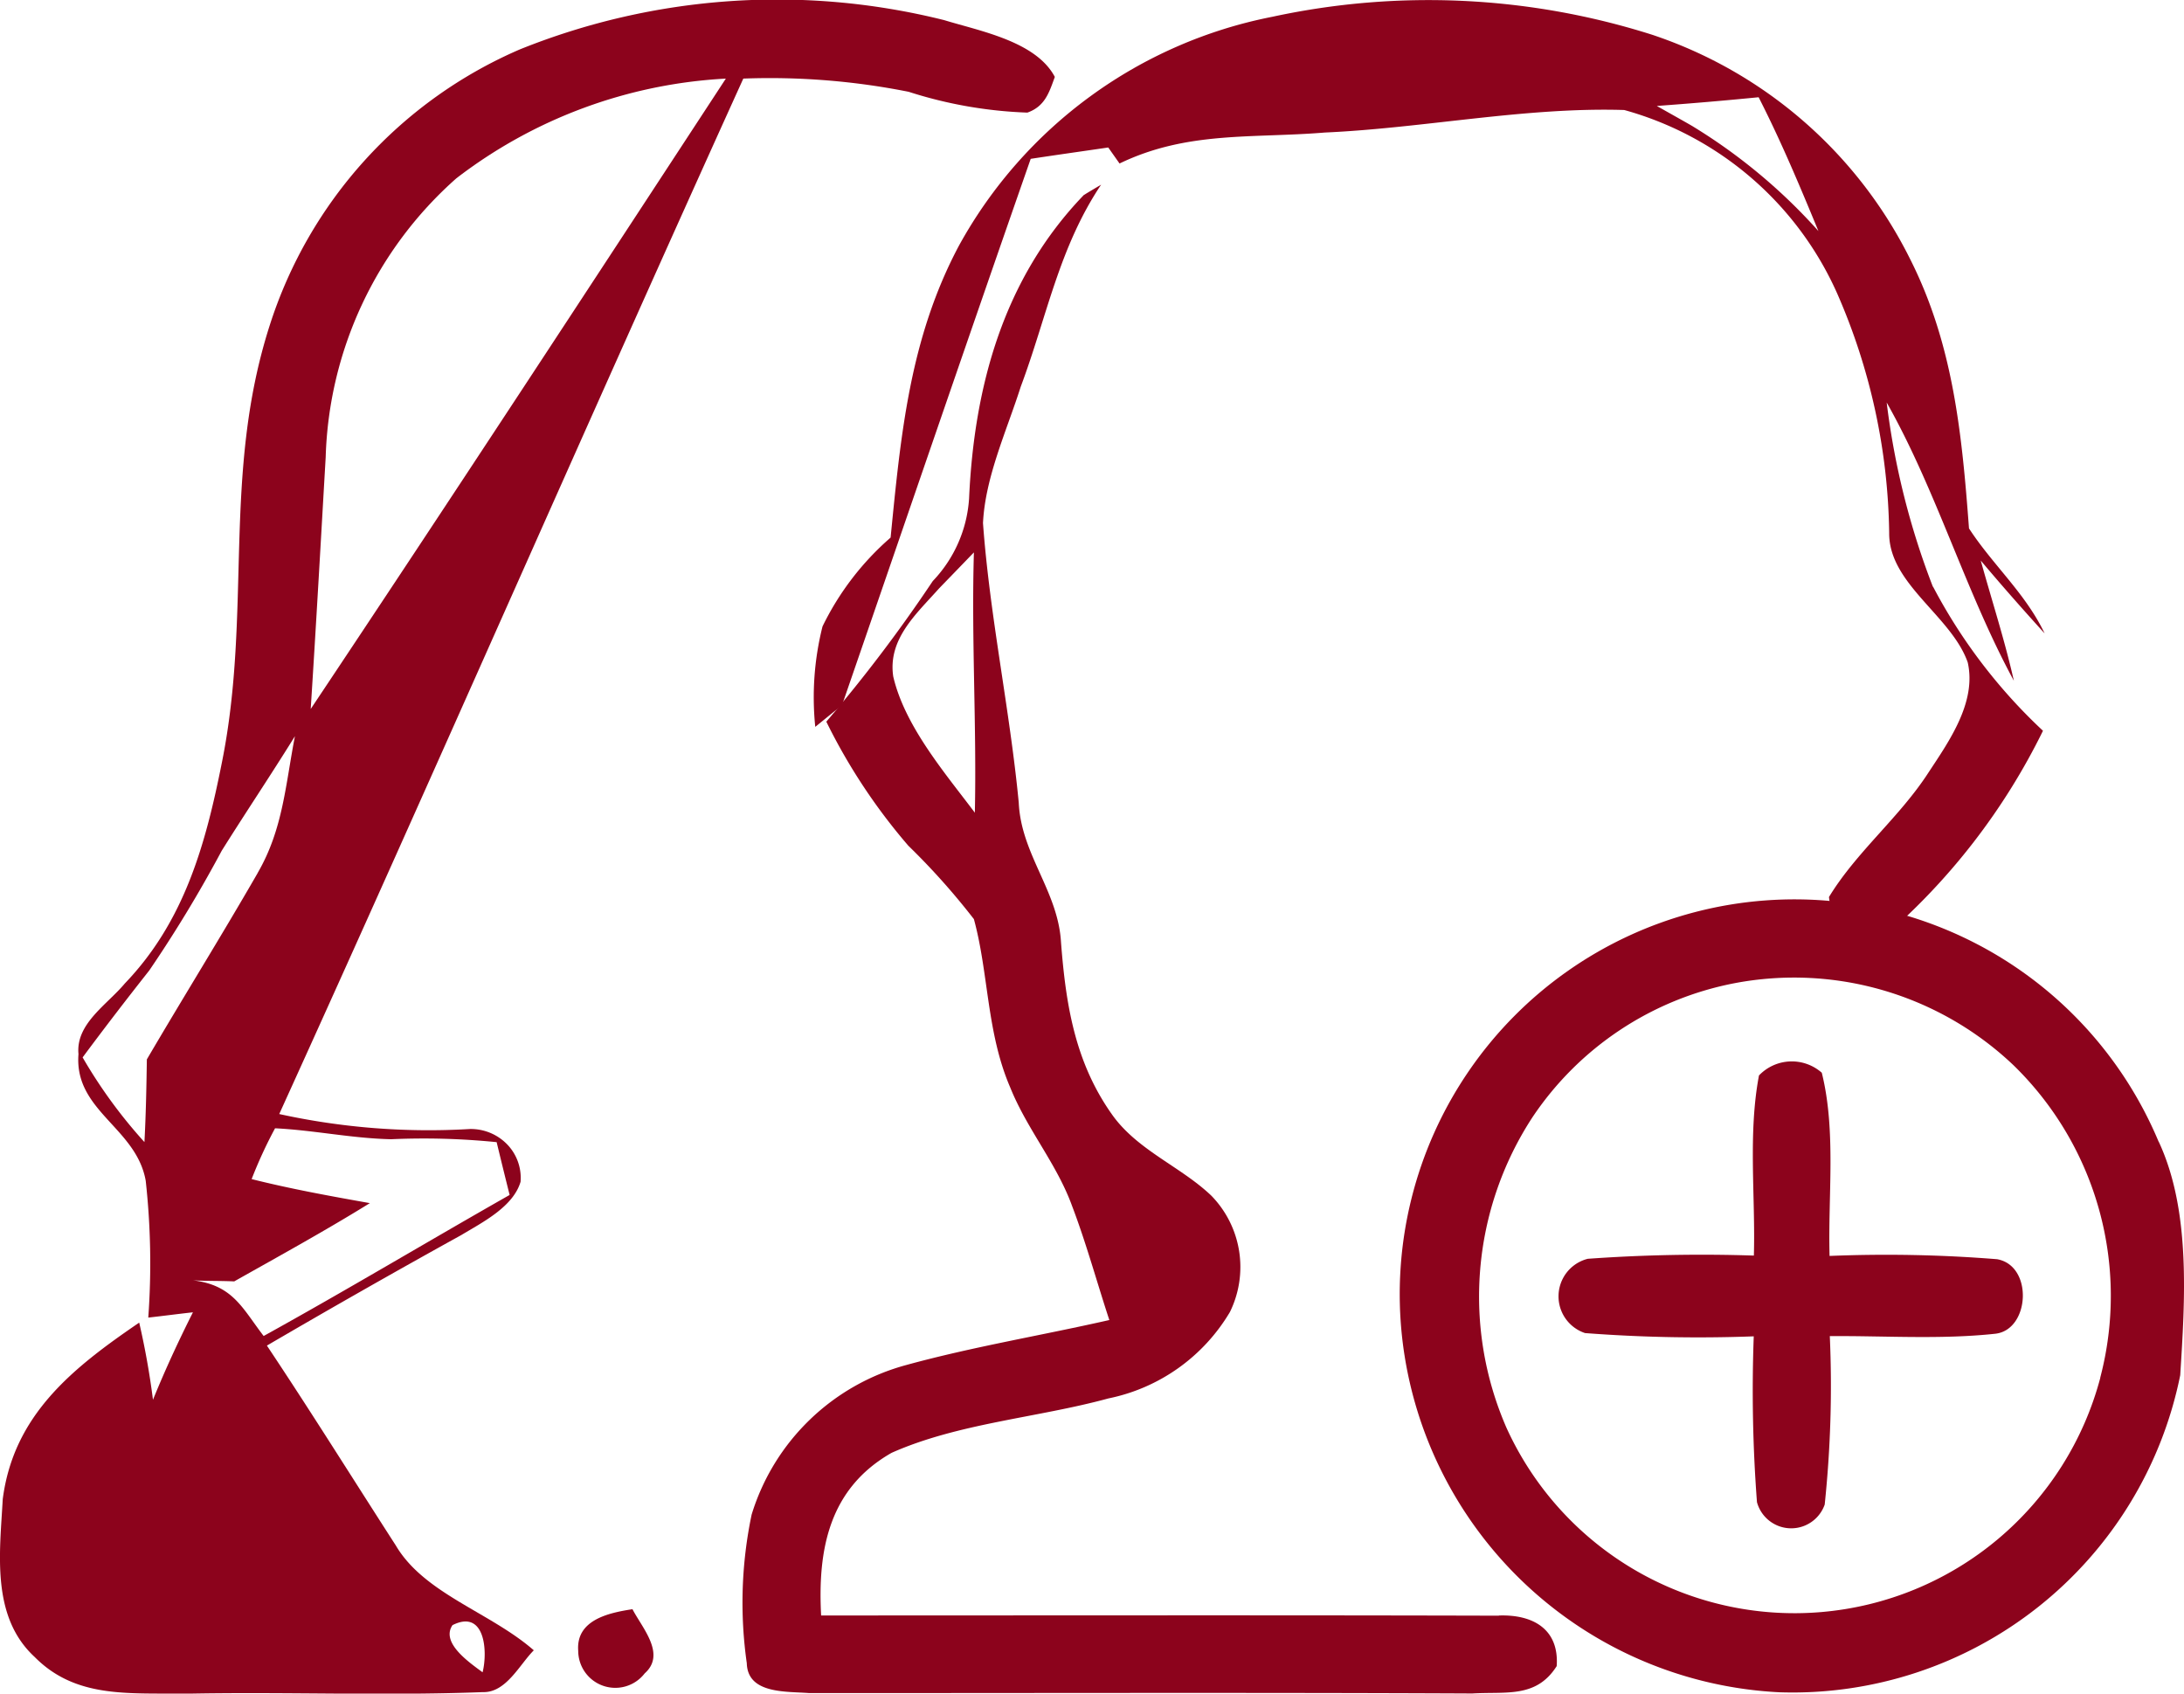 <svg xmlns="http://www.w3.org/2000/svg" width="90.273" height="70" viewBox="0 0 90.273 70">
  <g id="Guests" transform="translate(-19.221)">
    <path id="Path_24" data-name="Path 24" d="M244.749,11.93c-.494-.285-.989-.559-1.483-.84q2.1-.152,4.209-.36c.919,1.8,1.7,3.662,2.472,5.532a23.07,23.07,0,0,0-5.2-4.332m9.93,19.031a31.65,31.65,0,0,1-1.909-7.613c2.059,3.641,3.251,7.8,5.257,11.5-.38-1.684-.907-3.3-1.369-4.969.859,1.023,1.742,2.022,2.64,3.012-.791-1.657-2.146-2.833-3.126-4.34-.29-3.88-.646-7.592-2.431-11.127a18.409,18.409,0,0,0-10.675-9.28,30.545,30.545,0,0,0-15.687-.74,18.942,18.942,0,0,0-12.952,9.453c-2.044,3.836-2.409,7.833-2.829,12.073a11.558,11.558,0,0,0-2.814,3.672,12,12,0,0,0-.3,4.151c.372-.3.735-.6,1.105-.893,2.605-7.548,5.179-15.081,7.8-22.584,1.064-.162,2.133-.312,3.205-.469l.467.662c2.8-1.35,5.479-1.033,8.486-1.28,4.1-.184,8.285-1.059,12.376-.931a13.6,13.6,0,0,1,8.8,7.581,25.462,25.462,0,0,1,2.15,9.9c-.017,2.107,2.569,3.424,3.246,5.348.372,1.638-.757,3.244-1.618,4.548-1.2,1.861-2.973,3.271-4.117,5.152a3.022,3.022,0,0,0,.744,1.667,2.829,2.829,0,0,0,1.51-.007,26.91,26.91,0,0,0,6.592-8.532,22.372,22.372,0,0,1-4.541-5.951" transform="translate(-155.563 -6.711)" fill="#8C031C" fill-rule="evenodd"/>
    <path id="Path_25" data-name="Path 25" d="M216.743,35.827c-1.248-1.659-2.9-3.582-3.377-5.635-.23-1.55.958-2.587,1.9-3.646q.718-.739,1.434-1.482c-.106,3.594.118,7.179.039,10.763M238.4,69.011c-9.323-.026-18.683-.009-28.015-.009-.145-2.729.327-5.248,2.913-6.722,2.754-1.226,6.038-1.45,8.958-2.248a7.6,7.6,0,0,0,5.027-3.573,4.223,4.223,0,0,0-.769-4.808c-1.258-1.2-3.031-1.864-4.081-3.321-1.558-2.176-1.935-4.584-2.133-7.16-.124-2.112-1.649-3.626-1.746-5.762-.372-3.87-1.195-7.682-1.478-11.553.089-1.9.983-3.825,1.558-5.635,1.082-2.887,1.575-5.741,3.324-8.355-.237.141-.479.283-.716.429-3.329,3.458-4.533,7.918-4.742,12.554a5.446,5.446,0,0,1-1.5,3.4,61.152,61.152,0,0,1-4.4,5.812,24.15,24.15,0,0,0,3.391,5.128,28.9,28.9,0,0,1,2.709,3.033c.614,2.248.521,4.682,1.5,6.954.7,1.74,1.914,3.137,2.555,4.893.59,1.55,1.026,3.153,1.543,4.723-2.785.634-5.624,1.1-8.377,1.855a9.191,9.191,0,0,0-6.408,6.186,17.725,17.725,0,0,0-.2,6.144c.036,1.273,1.618,1.16,2.564,1.233,9.134.005,18.283-.026,27.422.017,1.393-.085,2.642.205,3.49-1.131.106-1.523-.975-2.142-2.392-2.091" transform="translate(-157.224 -2.232)" fill="#8C031C" fill-rule="evenodd"/>
    <path id="Path_26" data-name="Path 26" d="M247.188,42.534a13.077,13.077,0,0,1-24.541,2.084,13.547,13.547,0,0,1,1.069-12.848,13.008,13.008,0,0,1,8.337-5.537,13.162,13.162,0,0,1,11.558,3.4,13.3,13.3,0,0,1,3.573,12.9m2.414-9.751a16.317,16.317,0,0,0-31.264,8.145,16.518,16.518,0,0,0,15.6,14.611A16.347,16.347,0,0,0,250.49,42.432c.194-3.087.447-6.79-.888-9.65" transform="translate(-141.152 14.407)" fill="#8C031C" fill-rule="evenodd"/>
    <path id="Path_27" data-name="Path 27" d="M231.869,26c.6,2.407.252,5.1.322,7.574a57.361,57.361,0,0,1,6.923.135c1.5.263,1.359,2.907-.06,3.079-2.262.246-4.579.083-6.853.1a46.988,46.988,0,0,1-.211,6.962,1.467,1.467,0,0,1-2.8-.1,61.077,61.077,0,0,1-.133-6.853,61.506,61.506,0,0,1-6.974-.135,1.6,1.6,0,0,1,.114-3.07,65.741,65.741,0,0,1,6.865-.133c.07-2.446-.247-5.027.211-7.444a1.874,1.874,0,0,1,2.591-.118" transform="translate(-137.347 18.336)" fill="#8C031C" fill-rule="evenodd"/>
    <path id="Path_28" data-name="Path 28" d="M206.876,34.891c.4.774,1.4,1.856.505,2.651a1.533,1.533,0,0,1-2.748-.927c-.1-1.28,1.253-1.575,2.243-1.725" transform="translate(-161.512 31.621)" fill="#8C031C" fill-rule="evenodd"/>
    <path id="Path_29" data-name="Path 29" d="M207.319,36.019c.223-3.472.418-6.939.619-10.411a16.006,16.006,0,0,1,5.4-11.523,20,20,0,0,1,11.14-4.122c-5.694,8.7-11.389,17.406-17.16,26.056M205.125,42.8c-1.489,2.585-3.07,5.126-4.579,7.7-.017,1.142-.039,2.281-.1,3.418a20.471,20.471,0,0,1-2.555-3.5c.9-1.212,1.817-2.406,2.754-3.592a53.64,53.64,0,0,0,2.995-4.949c.994-1.586,2.042-3.146,3.027-4.736-.392,2.011-.493,3.854-1.543,5.656M210.643,53.8a30.173,30.173,0,0,1,4.361.121c.176.727.354,1.454.537,2.182-3.4,1.933-6.747,3.939-10.167,5.83-.885-1.151-1.265-2.1-2.917-2.3.569.031,1.134.017,1.7.043,1.882-1.061,3.774-2.1,5.607-3.235-1.638-.291-3.275-.588-4.887-.993a18.817,18.817,0,0,1,.968-2.1c1.606.078,3.181.418,4.8.452m2.535,20.083c1.34-.673,1.463,1.078,1.243,1.95-.521-.39-1.746-1.214-1.243-1.95M233.483,7.541a28.459,28.459,0,0,0-17.518,1.214,18.569,18.569,0,0,0-10.347,11.427c-1.969,6.152-.716,11.807-1.969,18.042-.67,3.368-1.543,6.565-4.011,9.135-.73.877-2.037,1.666-1.918,2.921-.189,2.352,2.388,3.03,2.779,5.236a31.093,31.093,0,0,1,.106,5.656c.614-.068,1.231-.151,1.846-.218-.6,1.191-1.152,2.385-1.652,3.614a32.36,32.36,0,0,0-.569-3.188c-2.754,1.879-5.193,3.812-5.641,7.3-.118,2.2-.494,4.847,1.318,6.518,1.7,1.721,3.88,1.479,6.135,1.522,4.127-.089,8.268.09,12.391-.068.962.031,1.521-1.144,2.107-1.728-1.8-1.572-4.521-2.333-5.7-4.327-1.778-2.758-3.51-5.537-5.332-8.267q3.991-2.333,8.039-4.571c.871-.524,2.141-1.164,2.446-2.2a1.991,1.991,0,0,0-.552-1.544,2.09,2.09,0,0,0-1.542-.637,28.849,28.849,0,0,1-7.881-.619C212.49,38.528,218.743,24.2,225.2,9.962a29.348,29.348,0,0,1,6.834.546,18.05,18.05,0,0,0,4.908.86c.726-.257.9-.83,1.134-1.475-.782-1.476-3.1-1.894-4.593-2.353" transform="translate(-175.255 -6.714)" fill="#8C031C" fill-rule="evenodd"/>
  </g>
</svg>
